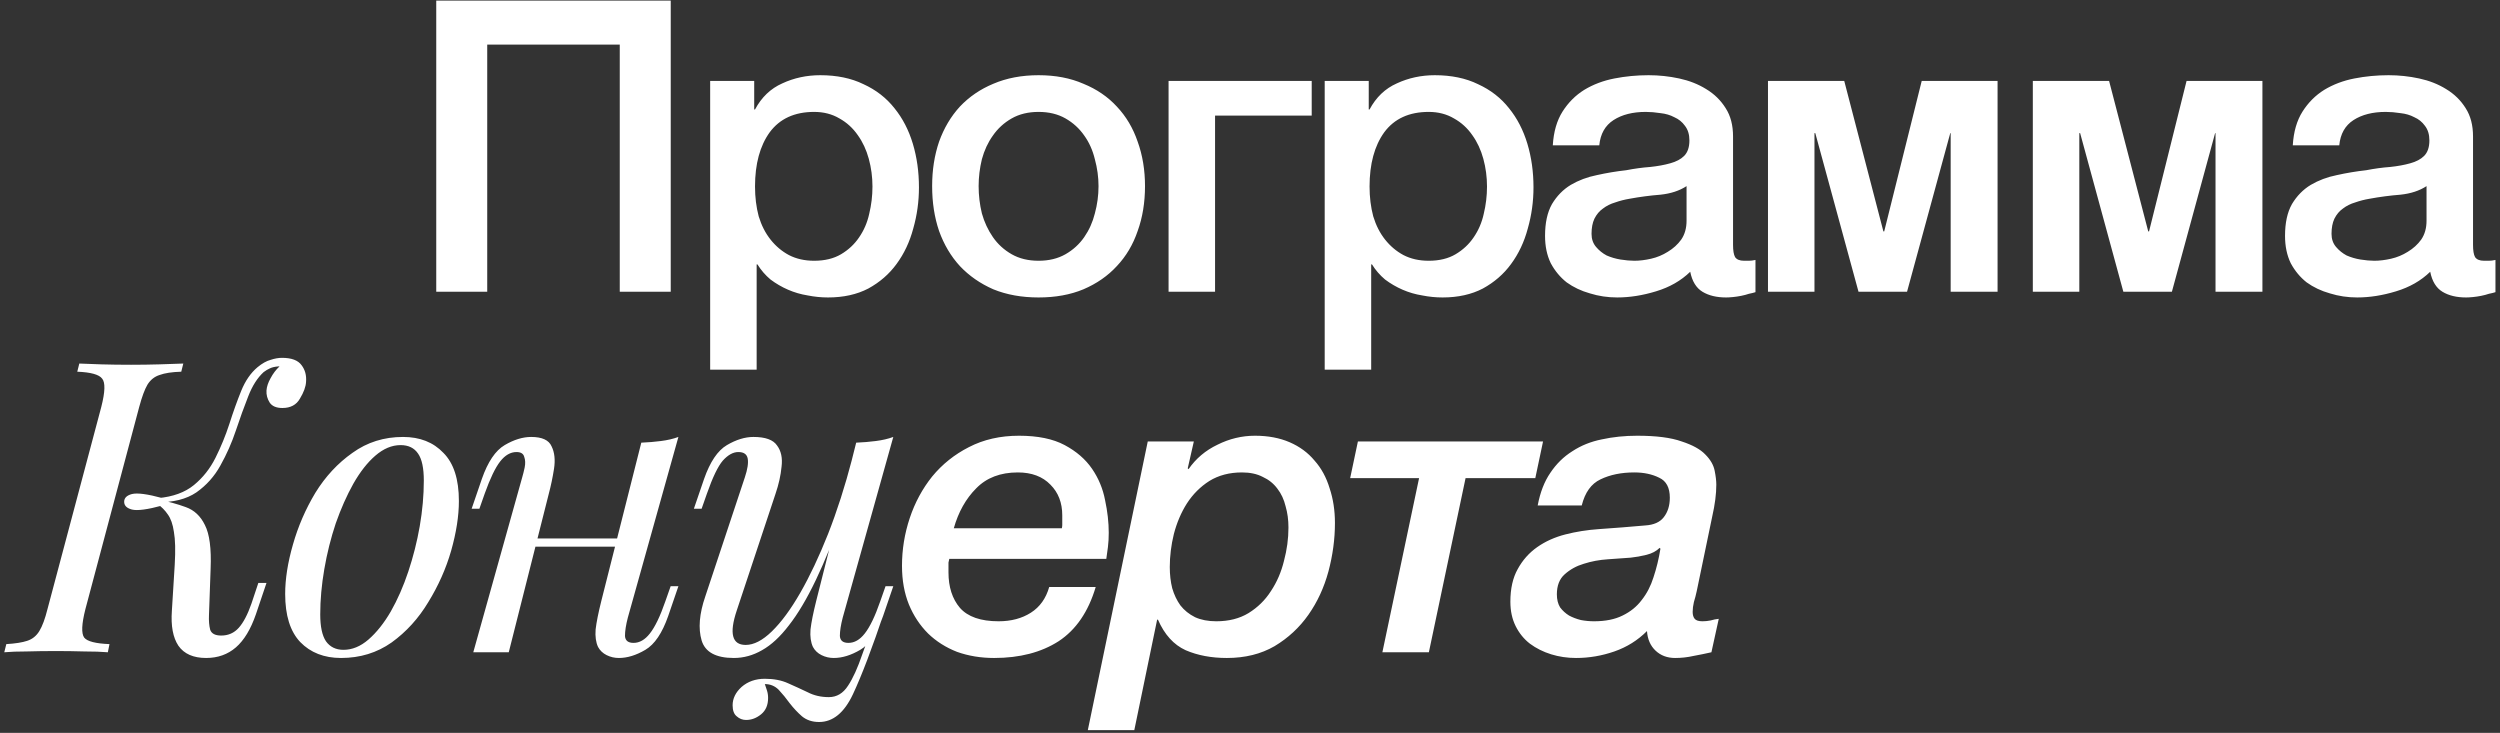 <?xml version="1.0" encoding="UTF-8"?> <svg xmlns="http://www.w3.org/2000/svg" width="423" height="124" viewBox="0 0 423 124" fill="none"><rect x="0" y="0" width="423" height="124" fill="#333333" stroke="none"/><path d="M73.813 0.098H113.488V49.364H104.863V7.55H82.438V49.364H73.813V0.098ZM120.159 13.691H127.611V18.521H127.749C128.853 16.451 130.394 14.979 132.372 14.105C134.35 13.185 136.489 12.725 138.789 12.725C141.595 12.725 144.033 13.231 146.103 14.243C148.219 15.209 149.967 16.566 151.347 18.314C152.727 20.016 153.762 22.017 154.452 24.317C155.142 26.617 155.487 29.078 155.487 31.7C155.487 34.092 155.165 36.415 154.521 38.669C153.923 40.923 152.98 42.924 151.692 44.672C150.45 46.374 148.863 47.754 146.931 48.812C144.999 49.824 142.722 50.33 140.1 50.33C138.95 50.33 137.8 50.215 136.65 49.985C135.5 49.801 134.396 49.479 133.338 49.019C132.28 48.559 131.291 47.984 130.371 47.294C129.497 46.558 128.761 45.707 128.163 44.741H128.025V62.543H120.159V13.691ZM147.621 31.562C147.621 29.952 147.414 28.388 147 26.87C146.586 25.352 145.965 24.018 145.137 22.868C144.309 21.672 143.274 20.729 142.032 20.039C140.79 19.303 139.364 18.935 137.754 18.935C134.442 18.935 131.935 20.085 130.233 22.385C128.577 24.685 127.749 27.744 127.749 31.562C127.749 33.356 127.956 35.035 128.37 36.599C128.83 38.117 129.497 39.428 130.371 40.532C131.245 41.636 132.28 42.51 133.476 43.154C134.718 43.798 136.144 44.12 137.754 44.12C139.548 44.12 141.066 43.752 142.308 43.016C143.55 42.28 144.562 41.337 145.344 40.187C146.172 38.991 146.747 37.657 147.069 36.185C147.437 34.667 147.621 33.126 147.621 31.562ZM175.727 50.33C172.875 50.33 170.322 49.87 168.068 48.95C165.86 47.984 163.974 46.673 162.41 45.017C160.892 43.361 159.719 41.383 158.891 39.083C158.109 36.783 157.718 34.253 157.718 31.493C157.718 28.779 158.109 26.272 158.891 23.972C159.719 21.672 160.892 19.694 162.41 18.038C163.974 16.382 165.86 15.094 168.068 14.174C170.322 13.208 172.875 12.725 175.727 12.725C178.579 12.725 181.109 13.208 183.317 14.174C185.571 15.094 187.457 16.382 188.975 18.038C190.539 19.694 191.712 21.672 192.494 23.972C193.322 26.272 193.736 28.779 193.736 31.493C193.736 34.253 193.322 36.783 192.494 39.083C191.712 41.383 190.539 43.361 188.975 45.017C187.457 46.673 185.571 47.984 183.317 48.95C181.109 49.87 178.579 50.33 175.727 50.33ZM175.727 44.12C177.475 44.12 178.993 43.752 180.281 43.016C181.569 42.28 182.627 41.314 183.455 40.118C184.283 38.922 184.881 37.588 185.249 36.116C185.663 34.598 185.87 33.057 185.87 31.493C185.87 29.975 185.663 28.457 185.249 26.939C184.881 25.421 184.283 24.087 183.455 22.937C182.627 21.741 181.569 20.775 180.281 20.039C178.993 19.303 177.475 18.935 175.727 18.935C173.979 18.935 172.461 19.303 171.173 20.039C169.885 20.775 168.827 21.741 167.999 22.937C167.171 24.087 166.55 25.421 166.136 26.939C165.768 28.457 165.584 29.975 165.584 31.493C165.584 33.057 165.768 34.598 166.136 36.116C166.55 37.588 167.171 38.922 167.999 40.118C168.827 41.314 169.885 42.28 171.173 43.016C172.461 43.752 173.979 44.12 175.727 44.12ZM197.722 13.691H221.941V19.556H205.588V49.364H197.722V13.691ZM224.139 13.691H231.591V18.521H231.729C232.833 16.451 234.374 14.979 236.352 14.105C238.33 13.185 240.469 12.725 242.769 12.725C245.575 12.725 248.013 13.231 250.083 14.243C252.199 15.209 253.947 16.566 255.327 18.314C256.707 20.016 257.742 22.017 258.432 24.317C259.122 26.617 259.467 29.078 259.467 31.7C259.467 34.092 259.145 36.415 258.501 38.669C257.903 40.923 256.96 42.924 255.672 44.672C254.43 46.374 252.843 47.754 250.911 48.812C248.979 49.824 246.702 50.33 244.08 50.33C242.93 50.33 241.78 50.215 240.63 49.985C239.48 49.801 238.376 49.479 237.318 49.019C236.26 48.559 235.271 47.984 234.351 47.294C233.477 46.558 232.741 45.707 232.143 44.741H232.005V62.543H224.139V13.691ZM251.601 31.562C251.601 29.952 251.394 28.388 250.98 26.87C250.566 25.352 249.945 24.018 249.117 22.868C248.289 21.672 247.254 20.729 246.012 20.039C244.77 19.303 243.344 18.935 241.734 18.935C238.422 18.935 235.915 20.085 234.213 22.385C232.557 24.685 231.729 27.744 231.729 31.562C231.729 33.356 231.936 35.035 232.35 36.599C232.81 38.117 233.477 39.428 234.351 40.532C235.225 41.636 236.26 42.51 237.456 43.154C238.698 43.798 240.124 44.12 241.734 44.12C243.528 44.12 245.046 43.752 246.288 43.016C247.53 42.28 248.542 41.337 249.324 40.187C250.152 38.991 250.727 37.657 251.049 36.185C251.417 34.667 251.601 33.126 251.601 31.562ZM293.231 41.429C293.231 42.395 293.346 43.085 293.576 43.499C293.852 43.913 294.358 44.12 295.094 44.12H295.922C296.244 44.12 296.612 44.074 297.026 43.982V49.433C296.75 49.525 296.382 49.617 295.922 49.709C295.508 49.847 295.071 49.962 294.611 50.054C294.151 50.146 293.691 50.215 293.231 50.261C292.771 50.307 292.38 50.33 292.058 50.33C290.448 50.33 289.114 50.008 288.056 49.364C286.998 48.72 286.308 47.593 285.986 45.983C284.422 47.501 282.49 48.605 280.19 49.295C277.936 49.985 275.751 50.33 273.635 50.33C272.025 50.33 270.484 50.1 269.012 49.64C267.54 49.226 266.229 48.605 265.079 47.777C263.975 46.903 263.078 45.822 262.388 44.534C261.744 43.2 261.422 41.659 261.422 39.911C261.422 37.703 261.813 35.909 262.595 34.529C263.423 33.149 264.481 32.068 265.769 31.286C267.103 30.504 268.575 29.952 270.185 29.63C271.841 29.262 273.497 28.986 275.153 28.802C276.579 28.526 277.936 28.342 279.224 28.25C280.512 28.112 281.639 27.905 282.605 27.629C283.617 27.353 284.399 26.939 284.951 26.387C285.549 25.789 285.848 24.915 285.848 23.765C285.848 22.753 285.595 21.925 285.089 21.281C284.629 20.637 284.031 20.154 283.295 19.832C282.605 19.464 281.823 19.234 280.949 19.142C280.075 19.004 279.247 18.935 278.465 18.935C276.257 18.935 274.44 19.395 273.014 20.315C271.588 21.235 270.783 22.661 270.599 24.593H262.733C262.871 22.293 263.423 20.384 264.389 18.866C265.355 17.348 266.574 16.129 268.046 15.209C269.564 14.289 271.266 13.645 273.152 13.277C275.038 12.909 276.97 12.725 278.948 12.725C280.696 12.725 282.421 12.909 284.123 13.277C285.825 13.645 287.343 14.243 288.677 15.071C290.057 15.899 291.161 16.98 291.989 18.314C292.817 19.602 293.231 21.189 293.231 23.075V41.429ZM285.365 31.493C284.169 32.275 282.697 32.758 280.949 32.942C279.201 33.08 277.453 33.31 275.705 33.632C274.877 33.77 274.072 33.977 273.29 34.253C272.508 34.483 271.818 34.828 271.22 35.288C270.622 35.702 270.139 36.277 269.771 37.013C269.449 37.703 269.288 38.554 269.288 39.566C269.288 40.44 269.541 41.176 270.047 41.774C270.553 42.372 271.151 42.855 271.841 43.223C272.577 43.545 273.359 43.775 274.187 43.913C275.061 44.051 275.843 44.12 276.533 44.12C277.407 44.12 278.35 44.005 279.362 43.775C280.374 43.545 281.317 43.154 282.191 42.602C283.111 42.05 283.87 41.36 284.468 40.532C285.066 39.658 285.365 38.6 285.365 37.358V31.493ZM299.142 13.691H312.045L318.669 39.152H318.807L325.155 13.691H337.989V49.364H330.054V22.523H329.985L322.671 49.364H314.46L307.146 22.523H307.008V49.364H299.142V13.691ZM343.954 13.691H356.857L363.481 39.152H363.619L369.967 13.691H382.801V49.364H374.866V22.523H374.797L367.483 49.364H359.272L351.958 22.523H351.82V49.364H343.954V13.691ZM418.436 41.429C418.436 42.395 418.551 43.085 418.781 43.499C419.057 43.913 419.563 44.12 420.299 44.12H421.127C421.449 44.12 421.817 44.074 422.231 43.982V49.433C421.955 49.525 421.587 49.617 421.127 49.709C420.713 49.847 420.276 49.962 419.816 50.054C419.356 50.146 418.896 50.215 418.436 50.261C417.976 50.307 417.585 50.33 417.263 50.33C415.653 50.33 414.319 50.008 413.261 49.364C412.203 48.72 411.513 47.593 411.191 45.983C409.627 47.501 407.695 48.605 405.395 49.295C403.141 49.985 400.956 50.33 398.84 50.33C397.23 50.33 395.689 50.1 394.217 49.64C392.745 49.226 391.434 48.605 390.284 47.777C389.18 46.903 388.283 45.822 387.593 44.534C386.949 43.2 386.627 41.659 386.627 39.911C386.627 37.703 387.018 35.909 387.8 34.529C388.628 33.149 389.686 32.068 390.974 31.286C392.308 30.504 393.78 29.952 395.39 29.63C397.046 29.262 398.702 28.986 400.358 28.802C401.784 28.526 403.141 28.342 404.429 28.25C405.717 28.112 406.844 27.905 407.81 27.629C408.822 27.353 409.604 26.939 410.156 26.387C410.754 25.789 411.053 24.915 411.053 23.765C411.053 22.753 410.8 21.925 410.294 21.281C409.834 20.637 409.236 20.154 408.5 19.832C407.81 19.464 407.028 19.234 406.154 19.142C405.28 19.004 404.452 18.935 403.67 18.935C401.462 18.935 399.645 19.395 398.219 20.315C396.793 21.235 395.988 22.661 395.804 24.593H387.938C388.076 22.293 388.628 20.384 389.594 18.866C390.56 17.348 391.779 16.129 393.251 15.209C394.769 14.289 396.471 13.645 398.357 13.277C400.243 12.909 402.175 12.725 404.153 12.725C405.901 12.725 407.626 12.909 409.328 13.277C411.03 13.645 412.548 14.243 413.882 15.071C415.262 15.899 416.366 16.98 417.194 18.314C418.022 19.602 418.436 21.189 418.436 23.075V41.429ZM410.57 31.493C409.374 32.275 407.902 32.758 406.154 32.942C404.406 33.08 402.658 33.31 400.91 33.632C400.082 33.77 399.277 33.977 398.495 34.253C397.713 34.483 397.023 34.828 396.425 35.288C395.827 35.702 395.344 36.277 394.976 37.013C394.654 37.703 394.493 38.554 394.493 39.566C394.493 40.44 394.746 41.176 395.252 41.774C395.758 42.372 396.356 42.855 397.046 43.223C397.782 43.545 398.564 43.775 399.392 43.913C400.266 44.051 401.048 44.12 401.738 44.12C402.612 44.12 403.555 44.005 404.567 43.775C405.579 43.545 406.522 43.154 407.396 42.602C408.316 42.05 409.075 41.36 409.673 40.532C410.271 39.658 410.57 38.6 410.57 37.358V31.493ZM14.454 103.05C13.81 105.58 13.741 107.19 14.247 107.88C14.753 108.524 16.179 108.892 18.525 108.984L18.249 110.364C17.191 110.272 15.857 110.226 14.247 110.226C12.683 110.18 11.096 110.157 9.486 110.157C7.692 110.157 6.036 110.18 4.518 110.226C3 110.226 1.735 110.272 0.723 110.364L1.068 108.984C2.586 108.892 3.759 108.708 4.587 108.432C5.461 108.156 6.151 107.604 6.657 106.776C7.163 105.948 7.623 104.706 8.037 103.05L17.145 68.826C17.789 66.296 17.835 64.709 17.283 64.065C16.777 63.375 15.374 62.984 13.074 62.892L13.419 61.512C14.339 61.558 15.581 61.604 17.145 61.65C18.709 61.696 20.388 61.719 22.182 61.719C23.792 61.719 25.379 61.696 26.943 61.65C28.553 61.604 29.91 61.558 31.014 61.512L30.669 62.892C29.105 62.938 27.886 63.122 27.012 63.444C26.138 63.72 25.448 64.272 24.942 65.1C24.482 65.882 24.022 67.124 23.562 68.826L14.454 103.05ZM37.431 107.535C38.627 107.535 39.616 107.098 40.398 106.224C41.18 105.35 41.893 103.993 42.537 102.153L43.71 98.634H45.09L43.296 103.947C42.422 106.477 41.295 108.34 39.915 109.536C38.535 110.732 36.856 111.33 34.878 111.33C32.716 111.33 31.152 110.64 30.186 109.26C29.266 107.88 28.898 105.902 29.082 103.326L29.565 95.529C29.703 93.137 29.657 91.297 29.427 90.009C29.243 88.721 28.898 87.732 28.392 87.042C27.932 86.352 27.311 85.731 26.529 85.179L26.667 84.489C28.461 84.857 30.048 85.294 31.428 85.8C32.854 86.306 33.935 87.318 34.671 88.836C35.453 90.354 35.775 92.815 35.637 96.219L35.361 104.016C35.315 105.028 35.384 105.879 35.568 106.569C35.798 107.213 36.419 107.535 37.431 107.535ZM27.495 85.524C24.965 86.214 23.24 86.444 22.32 86.214C21.446 85.984 21.009 85.547 21.009 84.903C21.009 84.259 21.446 83.822 22.32 83.592C23.24 83.362 24.965 83.592 27.495 84.282V85.524ZM44.607 62.961C43.549 63.927 42.675 65.307 41.985 67.101C41.295 68.849 40.605 70.758 39.915 72.828C39.225 74.898 38.351 76.876 37.293 78.762C36.281 80.602 34.924 82.12 33.222 83.316C31.52 84.466 29.312 85.018 26.598 84.972L26.736 84.282C29.266 84.052 31.29 83.316 32.808 82.074C34.326 80.832 35.545 79.291 36.465 77.451C37.385 75.611 38.167 73.702 38.811 71.724C39.455 69.7 40.122 67.837 40.812 66.135C41.502 64.433 42.422 63.099 43.572 62.133C44.354 61.489 45.09 61.075 45.78 60.891C46.47 60.661 47.114 60.546 47.712 60.546C49.322 60.546 50.426 60.96 51.024 61.788C51.622 62.57 51.875 63.513 51.783 64.617C51.737 65.445 51.392 66.388 50.748 67.446C50.15 68.504 49.161 69.033 47.781 69.033C46.769 69.033 46.056 68.734 45.642 68.136C45.228 67.492 45.044 66.802 45.09 66.066C45.136 65.422 45.366 64.732 45.78 63.996C46.194 63.214 46.7 62.547 47.298 61.995C47.252 61.995 47.206 61.995 47.16 61.995C47.16 61.995 47.137 61.995 47.091 61.995C46.493 62.041 46.01 62.156 45.642 62.34C45.32 62.478 44.975 62.685 44.607 62.961ZM67.778 75.312C66.305 75.312 64.879 75.91 63.499 77.106C62.166 78.256 60.923 79.843 59.773 81.867C58.669 83.845 57.681 86.076 56.806 88.56C55.978 91.044 55.334 93.62 54.874 96.288C54.414 98.956 54.184 101.509 54.184 103.947C54.184 106.017 54.507 107.535 55.151 108.501C55.84 109.467 56.83 109.95 58.117 109.95C59.59 109.95 60.992 109.375 62.327 108.225C63.706 107.029 64.972 105.442 66.121 103.464C67.272 101.44 68.26 99.186 69.088 96.702C69.916 94.218 70.561 91.665 71.02 89.043C71.481 86.375 71.71 83.799 71.71 81.315C71.71 79.199 71.388 77.681 70.745 76.761C70.1 75.795 69.112 75.312 67.778 75.312ZM48.251 100.497C48.251 97.967 48.688 95.184 49.562 92.148C50.435 89.066 51.7 86.145 53.356 83.385C55.059 80.625 57.151 78.371 59.636 76.623C62.12 74.829 64.972 73.932 68.192 73.932C71.043 73.932 73.32 74.829 75.022 76.623C76.77 78.371 77.644 81.085 77.644 84.765C77.644 87.295 77.207 90.101 76.334 93.183C75.46 96.219 74.171 99.117 72.469 101.877C70.814 104.637 68.743 106.914 66.26 108.708C63.776 110.456 60.923 111.33 57.703 111.33C54.852 111.33 52.551 110.433 50.803 108.639C49.102 106.845 48.251 104.131 48.251 100.497ZM88.29 91.113H106.92V92.493H88.29V91.113ZM86.082 110.364H80.079L88.359 80.763C88.497 80.303 88.635 79.751 88.773 79.107C88.911 78.417 88.888 77.819 88.704 77.313C88.566 76.761 88.129 76.485 87.393 76.485C86.381 76.485 85.461 77.014 84.633 78.072C83.805 79.13 82.931 80.947 82.011 83.523L81.114 86.076H79.803L81.528 81.039C82.54 78.141 83.828 76.232 85.392 75.312C86.956 74.392 88.451 73.932 89.877 73.932C91.717 73.932 92.867 74.461 93.327 75.519C93.833 76.531 93.971 77.796 93.741 79.314C93.511 80.786 93.212 82.212 92.844 83.592L86.082 110.364ZM106.23 104.499C105.908 105.741 105.747 106.776 105.747 107.604C105.793 108.386 106.276 108.777 107.196 108.777C108.208 108.777 109.128 108.248 109.956 107.19C110.83 106.086 111.704 104.269 112.578 101.739L113.475 99.186H114.786L113.061 104.223C112.049 107.121 110.761 109.03 109.197 109.95C107.633 110.87 106.138 111.33 104.712 111.33C103.976 111.33 103.286 111.169 102.642 110.847C101.998 110.525 101.515 110.065 101.193 109.467C100.825 108.685 100.687 107.696 100.779 106.5C100.917 105.304 101.239 103.694 101.745 101.67L108.507 74.898C109.657 74.852 110.761 74.76 111.819 74.622C112.923 74.484 113.912 74.254 114.786 73.932L106.23 104.499ZM129.41 115.746C129.502 116.022 129.617 116.367 129.755 116.781C129.893 117.195 129.962 117.632 129.962 118.092C129.962 119.288 129.571 120.208 128.789 120.852C128.007 121.496 127.156 121.818 126.236 121.818C125.638 121.818 125.109 121.611 124.649 121.197C124.189 120.829 123.959 120.208 123.959 119.334C123.959 118.184 124.465 117.149 125.477 116.229C126.535 115.309 127.846 114.849 129.41 114.849C130.928 114.849 132.239 115.102 133.343 115.608C134.493 116.114 135.597 116.62 136.655 117.126C137.713 117.678 138.909 117.954 140.243 117.954C141.577 117.954 142.658 117.31 143.486 116.022C144.314 114.78 145.119 113.009 145.901 110.709C146.683 108.455 147.672 105.787 148.868 102.705L149.696 103.326C147.58 109.628 145.786 114.343 144.314 117.471C142.842 120.599 140.933 122.163 138.587 122.163C137.437 122.163 136.471 121.841 135.689 121.197C134.953 120.553 134.263 119.817 133.619 118.989C133.021 118.161 132.4 117.402 131.756 116.712C131.112 116.068 130.33 115.746 129.41 115.746ZM142.796 86.49C141.14 91.09 139.553 94.977 138.035 98.151C136.517 101.325 134.999 103.878 133.481 105.81C132.009 107.742 130.491 109.145 128.927 110.019C127.409 110.893 125.822 111.33 124.166 111.33C121.13 111.33 119.313 110.341 118.715 108.363C118.117 106.339 118.324 103.855 119.336 100.911L126.029 80.763C126.489 79.383 126.65 78.325 126.512 77.589C126.374 76.853 125.845 76.485 124.925 76.485C124.051 76.485 123.177 76.968 122.303 77.934C121.475 78.9 120.578 80.763 119.612 83.523L118.715 86.076H117.404L119.129 81.039C120.141 78.141 121.429 76.232 122.993 75.312C124.557 74.392 126.052 73.932 127.478 73.932C129.502 73.932 130.836 74.415 131.48 75.381C132.17 76.301 132.423 77.497 132.239 78.969C132.101 80.441 131.756 81.982 131.204 83.592L124.649 103.326C123.361 107.19 123.867 109.122 126.167 109.122C127.547 109.122 129.019 108.363 130.583 106.845C132.193 105.281 133.803 103.096 135.413 100.29C137.023 97.484 138.587 94.172 140.105 90.354C141.623 86.49 142.98 82.258 144.176 77.658L142.796 86.49ZM142.589 104.499C142.267 105.741 142.106 106.776 142.106 107.604C142.152 108.386 142.635 108.777 143.555 108.777C144.567 108.777 145.487 108.248 146.315 107.19C147.189 106.086 148.063 104.269 148.937 101.739L149.834 99.186H151.145L149.42 104.223C148.408 107.121 147.12 109.03 145.556 109.95C143.992 110.87 142.497 111.33 141.071 111.33C140.335 111.33 139.645 111.169 139.001 110.847C138.357 110.525 137.874 110.065 137.552 109.467C137.184 108.685 137.046 107.696 137.138 106.5C137.276 105.304 137.598 103.694 138.104 101.67L144.866 74.898C146.016 74.852 147.12 74.76 148.178 74.622C149.282 74.484 150.271 74.254 151.145 73.932L142.589 104.499ZM179.665 89.388C179.711 89.158 179.734 88.974 179.734 88.836C179.734 88.652 179.734 88.468 179.734 88.284V87.18C179.734 85.064 179.067 83.339 177.733 82.005C176.399 80.625 174.559 79.935 172.213 79.935C169.269 79.935 166.923 80.832 165.175 82.626C163.427 84.374 162.162 86.628 161.38 89.388H179.665ZM185.392 99.324C184.15 103.51 182.057 106.569 179.113 108.501C176.169 110.387 172.535 111.33 168.211 111.33C165.957 111.33 163.864 110.985 161.932 110.295C160.046 109.559 158.413 108.524 157.033 107.19C155.653 105.81 154.572 104.177 153.79 102.291C153.008 100.359 152.617 98.174 152.617 95.736C152.617 92.976 153.054 90.285 153.928 87.663C154.802 85.041 156.067 82.695 157.723 80.625C159.425 78.555 161.495 76.899 163.933 75.657C166.417 74.369 169.246 73.725 172.42 73.725C175.594 73.725 178.17 74.254 180.148 75.312C182.126 76.37 183.667 77.704 184.771 79.314C185.875 80.924 186.611 82.695 186.979 84.627C187.393 86.559 187.6 88.399 187.6 90.147C187.6 91.021 187.554 91.826 187.462 92.562C187.37 93.298 187.278 93.965 187.186 94.563H160.621C160.575 94.793 160.529 95 160.483 95.184C160.483 95.368 160.483 95.552 160.483 95.736V96.84C160.483 99.324 161.127 101.325 162.415 102.843C163.749 104.361 165.934 105.12 168.97 105.12C171.086 105.12 172.903 104.637 174.421 103.671C175.939 102.705 176.974 101.256 177.526 99.324H185.392ZM197.927 95.943C197.927 97.231 198.065 98.427 198.341 99.531C198.663 100.635 199.123 101.601 199.721 102.429C200.365 103.257 201.193 103.924 202.205 104.43C203.217 104.89 204.413 105.12 205.793 105.12C207.909 105.12 209.726 104.66 211.244 103.74C212.808 102.774 214.073 101.532 215.039 100.014C216.051 98.496 216.787 96.794 217.247 94.908C217.753 93.022 218.006 91.136 218.006 89.25C218.006 87.962 217.845 86.766 217.523 85.662C217.247 84.512 216.787 83.523 216.143 82.695C215.499 81.821 214.671 81.154 213.659 80.694C212.693 80.188 211.52 79.935 210.14 79.935C208.024 79.935 206.184 80.418 204.62 81.384C203.102 82.35 201.837 83.615 200.825 85.179C199.859 86.697 199.123 88.422 198.617 90.354C198.157 92.24 197.927 94.103 197.927 95.943ZM194.201 74.691H201.998L200.963 79.245L201.101 79.383C202.343 77.589 203.976 76.209 206 75.243C208.024 74.231 210.14 73.725 212.348 73.725C214.556 73.725 216.511 74.093 218.213 74.829C219.915 75.565 221.318 76.6 222.422 77.934C223.572 79.222 224.423 80.786 224.975 82.626C225.573 84.42 225.872 86.375 225.872 88.491C225.872 91.205 225.504 93.942 224.768 96.702C224.032 99.416 222.905 101.854 221.387 104.016C219.869 106.178 217.96 107.949 215.66 109.329C213.36 110.663 210.669 111.33 207.587 111.33C204.965 111.33 202.642 110.893 200.618 110.019C198.594 109.099 197.03 107.374 195.926 104.844H195.788L191.924 123.543H184.058L194.201 74.691ZM247.974 80.901L241.764 110.364H233.898L240.108 80.901H228.447L229.758 74.691H261.084L259.773 80.901H247.974ZM263.421 100.566C263.421 101.44 263.605 102.176 263.973 102.774C264.387 103.326 264.893 103.786 265.491 104.154C266.089 104.476 266.756 104.729 267.492 104.913C268.228 105.051 268.964 105.12 269.7 105.12C271.632 105.12 273.242 104.798 274.53 104.154C275.864 103.51 276.945 102.636 277.773 101.532C278.647 100.428 279.314 99.14 279.774 97.668C280.28 96.15 280.671 94.54 280.947 92.838L280.809 92.7C280.257 93.252 279.521 93.643 278.601 93.873C277.681 94.103 276.784 94.264 275.91 94.356C274.806 94.448 273.518 94.54 272.046 94.632C270.62 94.724 269.263 94.977 267.975 95.391C266.733 95.759 265.652 96.357 264.732 97.185C263.858 97.967 263.421 99.094 263.421 100.566ZM287.088 100.014C286.95 100.658 286.789 101.279 286.605 101.877C286.467 102.475 286.398 103.027 286.398 103.533C286.398 104.039 286.513 104.43 286.743 104.706C286.973 104.982 287.41 105.12 288.054 105.12C288.514 105.12 288.974 105.074 289.434 104.982C289.894 104.844 290.354 104.752 290.814 104.706L289.572 110.364C288.56 110.594 287.548 110.801 286.536 110.985C285.524 111.215 284.489 111.33 283.431 111.33C282.097 111.33 280.993 110.916 280.119 110.088C279.245 109.26 278.762 108.156 278.67 106.776C277.106 108.34 275.266 109.49 273.15 110.226C271.034 110.962 268.872 111.33 266.664 111.33C265.192 111.33 263.789 111.123 262.455 110.709C261.121 110.295 259.925 109.697 258.867 108.915C257.855 108.133 257.05 107.144 256.452 105.948C255.854 104.752 255.555 103.372 255.555 101.808C255.555 99.6 255.969 97.76 256.797 96.288C257.625 94.77 258.729 93.528 260.109 92.562C261.489 91.596 263.076 90.883 264.87 90.423C266.664 89.963 268.55 89.664 270.528 89.526C273.196 89.342 275.818 89.135 278.394 88.905C279.82 88.813 280.855 88.353 281.499 87.525C282.189 86.651 282.534 85.547 282.534 84.213C282.534 82.511 281.936 81.384 280.74 80.832C279.544 80.234 278.141 79.935 276.531 79.935C274.323 79.935 272.414 80.326 270.804 81.108C269.24 81.844 268.182 83.316 267.63 85.524H260.178C260.592 83.316 261.305 81.476 262.317 80.004C263.329 78.486 264.571 77.267 266.043 76.347C267.515 75.381 269.171 74.714 271.011 74.346C272.897 73.932 274.898 73.725 277.014 73.725C280.234 73.725 282.741 74.047 284.535 74.691C286.375 75.289 287.709 76.025 288.537 76.899C289.411 77.773 289.94 78.693 290.124 79.659C290.308 80.579 290.4 81.361 290.4 82.005C290.4 83.569 290.17 85.363 289.71 87.387L287.088 100.014Z" fill="white"></path></svg> 